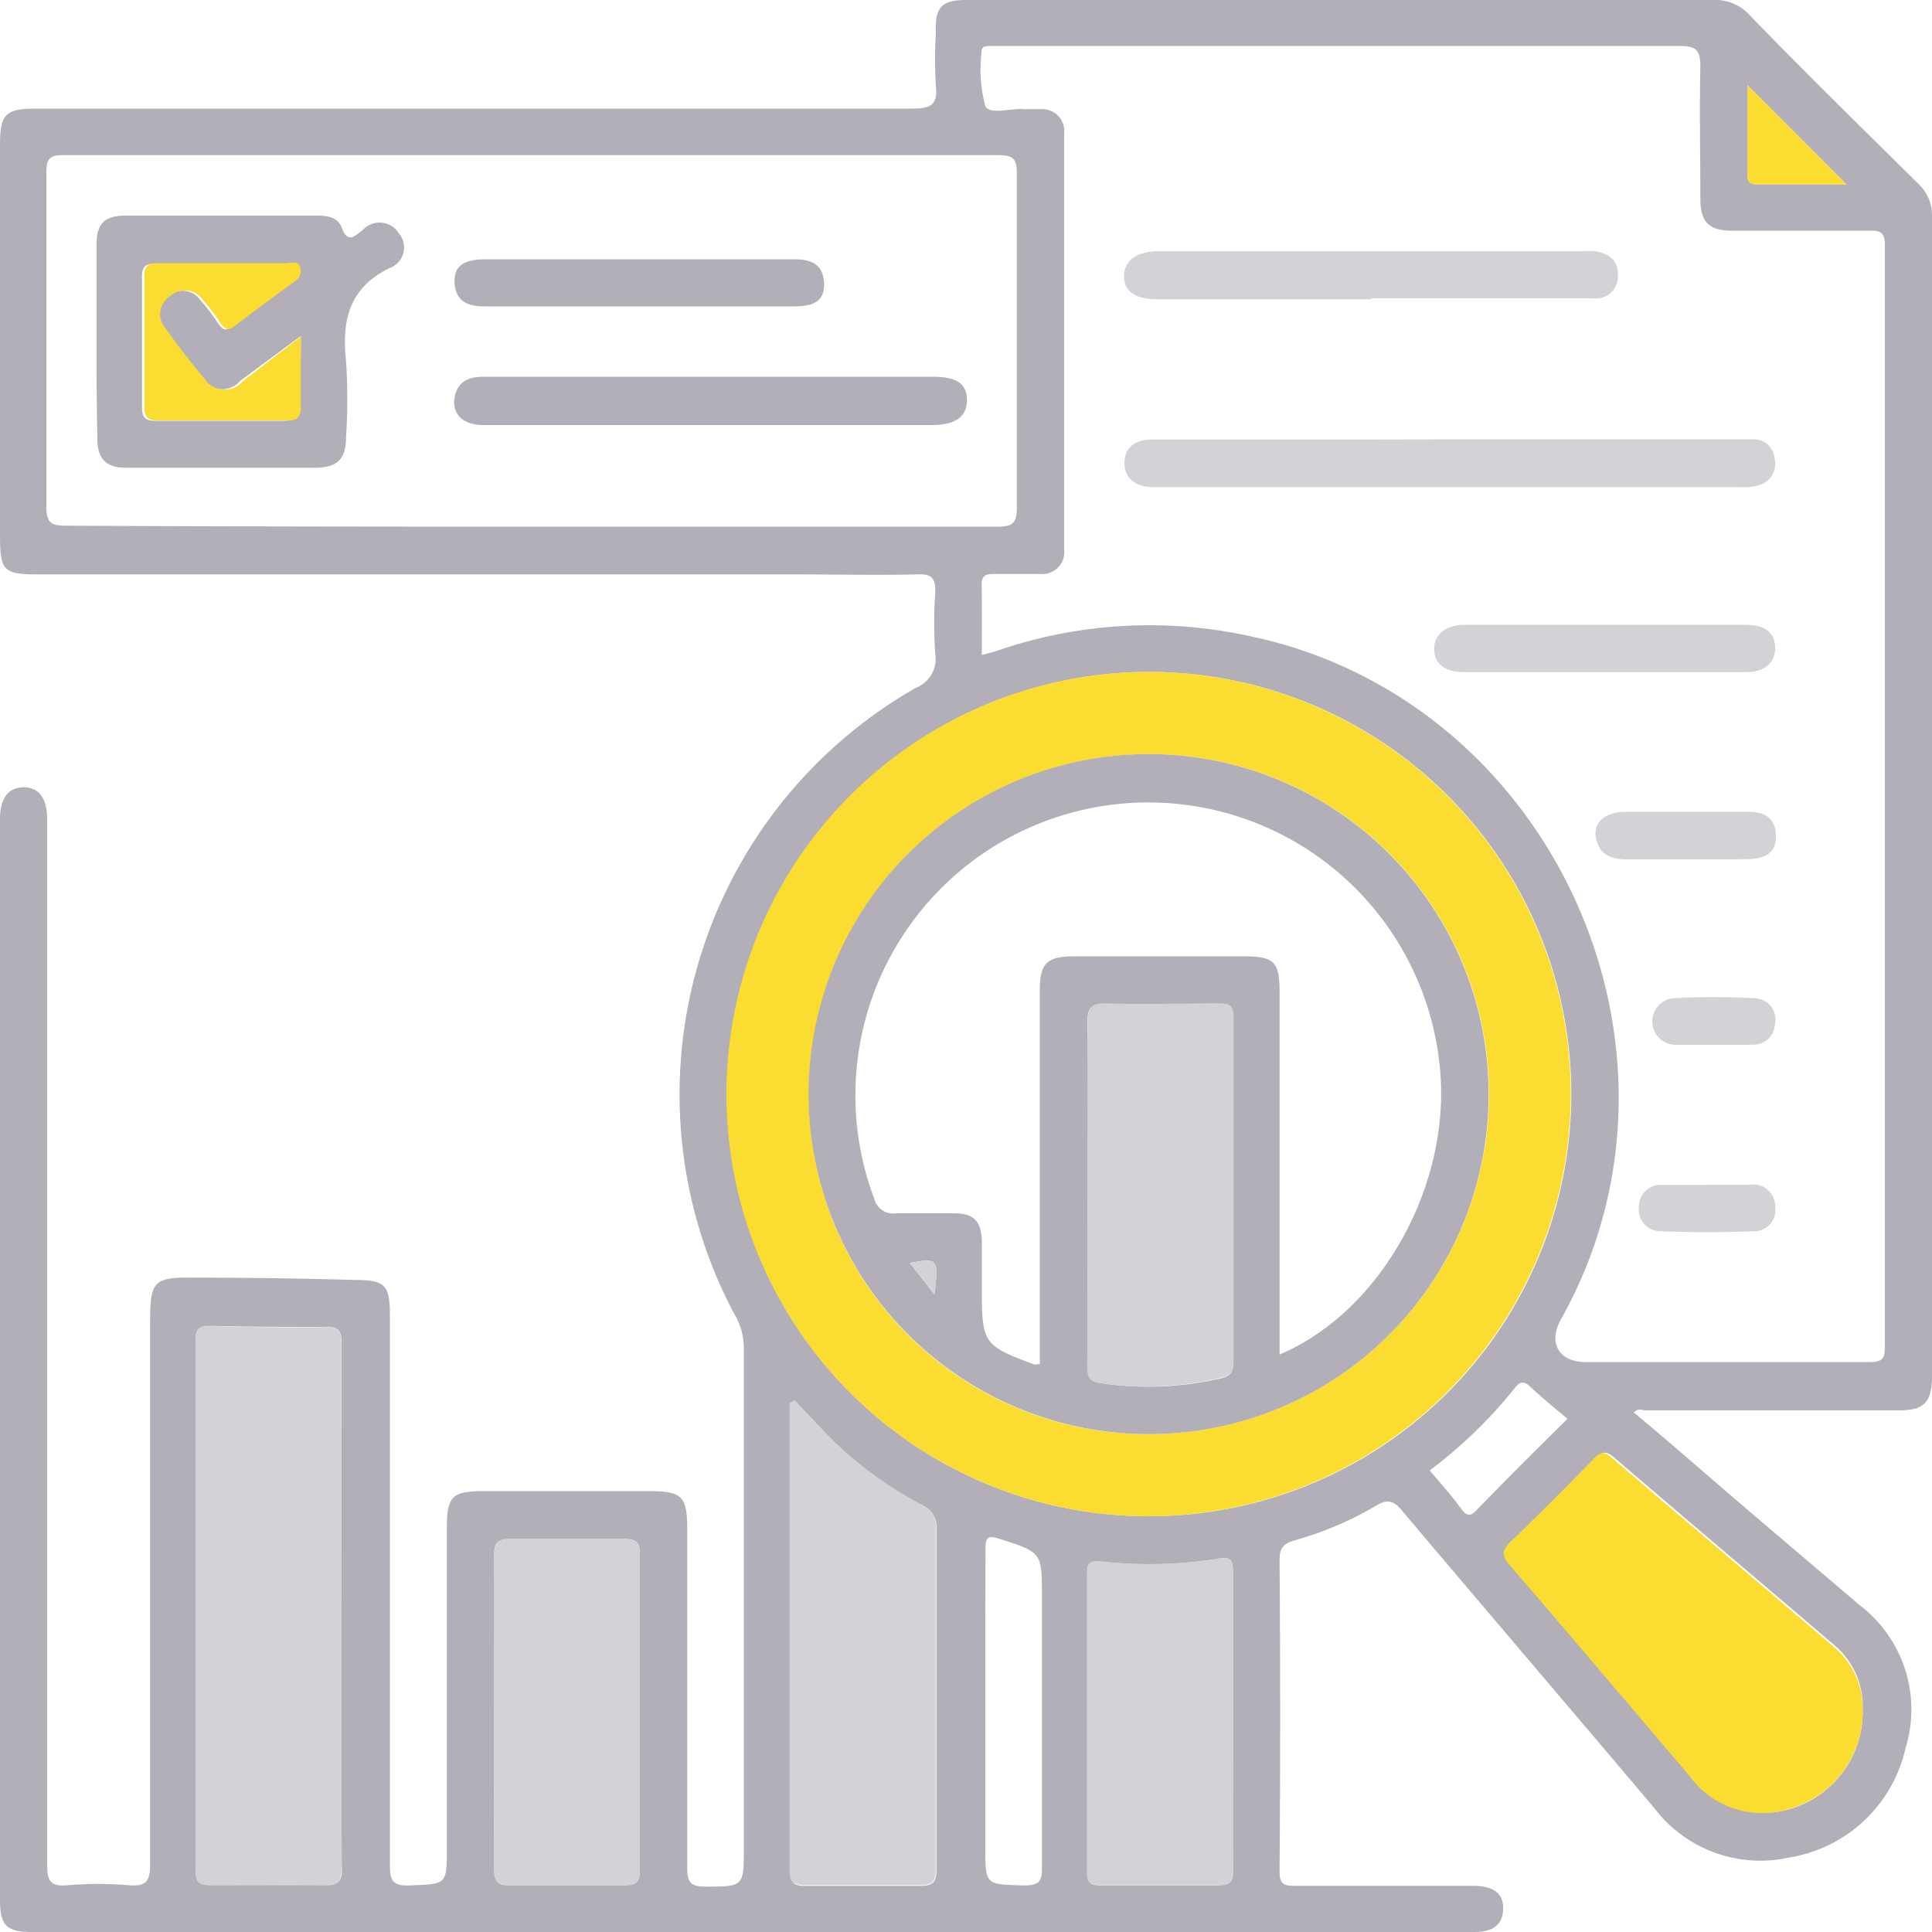 <?xml version="1.0" encoding="UTF-8"?>
<svg xmlns="http://www.w3.org/2000/svg" id="Layer_1" data-name="Layer 1" viewBox="0 0 100 100">
  <defs>
    <style>.cls-1{fill:#b3afb8;}.cls-2{fill:#fbdc30;}.cls-3{fill:#d3d2d7;}</style>
  </defs>
  <title>Complete Web Development by Technobd Limited</title>
  <path class="cls-1" d="M84.57,73.11c2,1.67,3.89,3.33,5.84,5l5.88,5a6.78,6.78,0,0,1,2.34,7.37,7.36,7.36,0,0,1-6,5.66,6.89,6.89,0,0,1-7-2.55c-4.35-5.15-8.73-10.27-13.07-15.41-.43-.51-.75-.6-1.33-.25A17.52,17.52,0,0,1,67,79.73c-.5.15-.77.34-.77,1q.06,8.09,0,16.16c0,.72.33.72.86.72,3.05,0,6.09,0,9.14,0,1.1,0,1.62.41,1.57,1.26S77.15,100,76.3,100H1.62C.35,100,0,99.65,0,98.37v-56c0-1.05.45-1.63,1.24-1.62s1.2.58,1.2,1.66q0,27,0,54.05c0,.84.11,1.21,1.07,1.12a18.29,18.29,0,0,1,3.14,0c.85.06,1.12-.13,1.12-1.07,0-9.38,0-18.76,0-28.14,0-2.06.2-2.27,2.25-2.24q4.17,0,8.33.12c1.59,0,1.83.26,1.83,1.83,0,9.48,0,19,0,28.44,0,.82.15,1.1,1,1.07,1.95-.08,1.95,0,1.95-2V79.06c0-1.61.28-1.88,1.91-1.88,2.84,0,5.69,0,8.53,0,1.75,0,2,.26,2,2,0,5.82,0,11.65,0,17.47,0,.74.14,1,.93,1,2,0,2,0,2-2q0-12.9,0-25.81A3.41,3.41,0,0,0,38,68,24.22,24.22,0,0,1,47.41,35.6a1.6,1.6,0,0,0,1-1.72,23.5,23.5,0,0,1,0-3.25c0-.69-.15-.92-.88-.9-2.17.05-4.34,0-6.51,0H2.09C.16,29.74,0,29.58,0,27.65V7.54C0,5.87.26,5.62,2,5.62q22.61,0,45.22,0c.94,0,1.33-.17,1.22-1.19a22.77,22.77,0,0,1,0-2.74C48.38.38,48.74,0,50,0H70.77c6,0,11.92,0,17.88,0a2.4,2.4,0,0,1,1.88.75c2.9,3,5.83,5.86,8.77,8.77a2.21,2.21,0,0,1,.7,1.7q0,30,0,60C100,72.57,99.6,73,98.3,73H85.19C85,73,84.79,72.87,84.57,73.11ZM50.82,33.9c.27-.07.49-.12.71-.19a24.22,24.22,0,0,1,13.18-.78c15.65,3.29,23.9,21.42,16.08,35.37-.67,1.2-.11,2.2,1.28,2.2,4.91,0,9.82,0,14.72,0,.67,0,.77-.21.77-.8q0-28.5,0-57c0-.66-.21-.77-.8-.76-2.37,0-4.74,0-7.11,0-1.2,0-1.64-.45-1.64-1.66,0-2.27-.05-4.54,0-6.8,0-.88-.19-1.1-1.09-1.1q-17.37,0-34.74,0h-.91c-.25,0-.48,0-.47.35A7.42,7.42,0,0,0,51,5.49c.22.47,1.31.1,2,.16.3,0,.61,0,.91,0A1.13,1.13,0,0,1,55.08,6.9q0,10.77,0,21.53a1.14,1.14,0,0,1-1.24,1.28c-.82,0-1.63,0-2.44,0-.44,0-.6.14-.59.58C50.83,31.48,50.82,32.66,50.82,33.9ZM27.46,27.26c8.06,0,16.11,0,24.17,0,.88,0,1-.25,1-1.07,0-5.72,0-11.44,0-17.16,0-.71-.1-1-.91-1q-24.22,0-48.45,0c-.74,0-.87.23-.87.91,0,5.76,0,11.51,0,17.27,0,.89.27,1,1.07,1C11.48,27.25,19.47,27.26,27.46,27.26Zm32,51.22a21.85,21.85,0,1,0-21.83-21.9A21.81,21.81,0,0,0,59.45,78.48ZM17.68,83.13c0-4.54,0-9.08,0-13.61,0-.67-.18-.85-.84-.84-2,0-3.93,0-5.89-.05-.59,0-.83.08-.82.75q0,13.73,0,27.44c0,.67.24.76.82.75,1.93,0,3.86,0,5.79,0,.75,0,1-.16.95-.94C17.66,92.14,17.68,87.64,17.68,83.13Zm78.73,5.39A4.12,4.12,0,0,0,95,85.2c-3.81-3.26-7.63-6.48-11.43-9.74-.44-.38-.65-.35-1,.05-1.41,1.46-2.84,2.9-4.31,4.3-.47.45-.46.71,0,1.19,3.11,3.61,6.19,7.25,9.28,10.88a4.66,4.66,0,0,0,5.5,1.62A5.22,5.22,0,0,0,96.41,88.52Zm-55.29-16-.22.14q0,12.09,0,24.18c0,.66.23.78.82.77,2,0,3.93,0,5.89,0,.66,0,.86-.16.86-.84,0-5.89,0-11.78,0-17.68a1.18,1.18,0,0,0-.74-1.17,20.18,20.18,0,0,1-4.58-3.31C42.44,73.89,41.79,73.18,41.12,72.48Zm-15.54,16c0,2.74,0,5.48,0,8.22,0,.68.19.86.85.84,2,0,3.92,0,5.88,0,.62,0,.81-.15.81-.79q0-8.18,0-16.34c0-.64-.2-.8-.81-.79-2,0-3.92,0-5.89,0-.66,0-.85.19-.84.85C25.6,83.16,25.58,85.84,25.58,88.51Zm38.24.57c0-2.57,0-5.13,0-7.7,0-.6-.09-.83-.76-.71a22.78,22.78,0,0,1-6.06.15c-.63-.06-.73.09-.73.65q0,7.71,0,15.42c0,.53.15.69.68.68,2,0,4.06,0,6.09,0,.63,0,.79-.15.78-.78C63.8,94.22,63.82,91.65,63.82,89.08ZM51,88.49v7.1c0,2,0,1.94,2,2,.78,0,.94-.2.93-.94,0-4.67,0-9.34,0-14,0-2.31,0-2.29-2.19-3-.6-.19-.73-.1-.73.53C51,82.94,51,85.72,51,88.49ZM74,76.11c.57.67,1.13,1.29,1.64,2,.31.41.5.37.84,0C78,76.54,79.55,75,81.13,73.44c-.67-.57-1.32-1.09-1.93-1.67-.34-.32-.53-.26-.8.08A24.3,24.3,0,0,1,74,76.11ZM90.46,4.42c0,1.49,0,3,0,4.4,0,.31-.11.72.44.72h4.67Z"></path>
  <path class="cls-2" d="M59.45,78.48A21.85,21.85,0,1,1,81.3,56.84,21.89,21.89,0,0,1,59.45,78.48Zm0-4.25A17.6,17.6,0,1,0,41.87,56.61,17.52,17.52,0,0,0,59.45,74.23Z"></path>
  <path class="cls-3" d="M17.68,83.13c0,4.51,0,9,0,13.51,0,.78-.2,1-.95.94-1.93-.06-3.86,0-5.79,0-.58,0-.82-.08-.82-.75q0-13.72,0-27.44c0-.67.23-.76.82-.75,2,.05,3.93.08,5.89.05.66,0,.84.17.84.84C17.67,74.05,17.68,78.59,17.68,83.13Z"></path>
  <path class="cls-2" d="M96.41,88.52a5.22,5.22,0,0,1-3.48,5,4.66,4.66,0,0,1-5.5-1.62c-3.09-3.63-6.17-7.27-9.28-10.88-.42-.48-.43-.74,0-1.19,1.47-1.4,2.9-2.84,4.31-4.3.38-.4.59-.43,1-.05,3.8,3.26,7.62,6.48,11.43,9.74A4.12,4.12,0,0,1,96.41,88.52Z"></path>
  <path class="cls-3" d="M41.12,72.48c.67.7,1.32,1.41,2,2.09a20.18,20.18,0,0,0,4.58,3.31,1.18,1.18,0,0,1,.74,1.17c0,5.9,0,11.79,0,17.68,0,.68-.2.86-.86.84-2,0-3.92,0-5.89,0-.59,0-.83-.11-.82-.77q0-12.09,0-24.18Z"></path>
  <path class="cls-3" d="M25.58,88.51c0-2.67,0-5.35,0-8,0-.66.18-.86.84-.85,2,0,3.93,0,5.89,0,.61,0,.81.15.81.79q0,8.18,0,16.34c0,.64-.19.8-.81.79-2,0-3.92,0-5.88,0-.66,0-.86-.16-.85-.84C25.6,94,25.58,91.25,25.58,88.51Z"></path>
  <path class="cls-3" d="M63.82,89.08c0,2.57,0,5.14,0,7.71,0,.63-.15.8-.78.78-2,0-4.06,0-6.09,0-.53,0-.68-.15-.68-.68q0-7.71,0-15.42c0-.56.1-.71.73-.65a22.78,22.78,0,0,0,6.06-.15c.67-.12.76.11.76.71C63.81,84,63.82,86.51,63.82,89.08Z"></path>
  <path class="cls-2" d="M90.46,4.42l5.11,5.12H90.9c-.55,0-.44-.41-.44-.72C90.45,7.37,90.46,5.91,90.46,4.42Z"></path>
  <path class="cls-3" d="M75.13,22.74H89.94c.31,0,.61,0,.91,0a1.06,1.06,0,0,1,1,1,1.13,1.13,0,0,1-.68,1.33,2.53,2.53,0,0,1-1.09.14H59.55c-.78-.05-1.34-.45-1.35-1.23s.54-1.23,1.4-1.23c3.72,0,7.44,0,11.16,0Z"></path>
  <path class="cls-3" d="M71,15.49H59.91c-1.16,0-1.75-.42-1.73-1.22S58.85,13,60,13H82a4.34,4.34,0,0,1,.51,0c.76.1,1.28.47,1.23,1.31a1.13,1.13,0,0,1-1.28,1.13H71Z"></path>
  <path class="cls-3" d="M83.06,34.79h-7.3c-1,0-1.54-.47-1.53-1.22s.63-1.23,1.57-1.23q7.29,0,14.59,0c1,0,1.52.45,1.49,1.26s-.67,1.2-1.52,1.19Z"></path>
  <path class="cls-3" d="M87.16,44.48h-3c-.86,0-1.47-.33-1.57-1.23-.08-.73.54-1.22,1.51-1.23h6.38c.82,0,1.4.27,1.44,1.18s-.48,1.25-1.48,1.27S88.24,44.48,87.16,44.48Z"></path>
  <path class="cls-3" d="M88.38,61.32c.74,0,1.48,0,2.23,0a1.12,1.12,0,0,1,1.27,1.14,1.1,1.1,0,0,1-1.14,1.27q-2.38.09-4.77,0a1.13,1.13,0,0,1-1.14-1.29A1.12,1.12,0,0,1,86,61.33h2.34Z"></path>
  <path class="cls-3" d="M88.63,54.08c-.64,0-1.28,0-1.92,0a1.21,1.21,0,0,1-.13-2.41,37.48,37.48,0,0,1,4.24,0A1.09,1.09,0,0,1,91.87,53a1.11,1.11,0,0,1-1.22,1.07C90,54.09,89.3,54.08,88.63,54.08Z"></path>
  <path class="cls-1" d="M5,17.64c0-1.66,0-3.32,0-5,0-1.07.42-1.47,1.47-1.48,3.35,0,6.7,0,10,0,.51,0,1,.11,1.2.57.31.9.67.51,1.11.17a1.17,1.17,0,0,1,1.85.16,1.13,1.13,0,0,1-.43,1.8c-2.1,1-2.52,2.68-2.29,4.8a30.77,30.77,0,0,1,0,4c0,1.1-.47,1.54-1.55,1.55H6.52c-1,0-1.47-.43-1.48-1.48C5,21,5,19.33,5,17.64Zm10.53-.22-3.09,2.29a1.24,1.24,0,0,1-2-.15c-.67-.84-1.33-1.7-2-2.58a1.1,1.1,0,0,1,.23-1.62,1.13,1.13,0,0,1,1.7.17,11,11,0,0,1,.92,1.21c.2.28.37.44.72.17,1-.81,2.11-1.58,3.17-2.36a.63.63,0,0,0,.23-.72c-.11-.32-.4-.19-.61-.19-2.24,0-4.47,0-6.7,0-.57,0-.76.14-.75.73q0,3.34,0,6.69c0,.61.22.73.77.72q3.29,0,6.59,0c.5,0,.75-.11.74-.66C15.55,20,15.57,18.81,15.57,17.42Z"></path>
  <path class="cls-1" d="M36.77,22H25c-1,0-1.59-.54-1.48-1.36S24.17,19.5,25,19.5H48.3c1.22,0,1.74.36,1.75,1.19S49.51,22,48.25,22Z"></path>
  <path class="cls-1" d="M33.07,15.86c-2.67,0-5.34,0-8,0-.86,0-1.47-.26-1.54-1.19s.52-1.25,1.58-1.25h16c.85,0,1.48.23,1.54,1.19s-.49,1.25-1.58,1.25Z"></path>
  <path class="cls-1" d="M59.45,74.23a17.6,17.6,0,1,1,17.6-17.58A17.57,17.57,0,0,1,59.45,74.23ZM53.82,70.6a1.39,1.39,0,0,0,0-.23V51.26c0-1.38.35-1.75,1.73-1.76h8.84c1.56,0,1.84.29,1.84,1.83q0,8.88,0,17.78v1c5.35-2.27,9-9,8.27-15.11a15.16,15.16,0,1,0-29.24,7.07,1,1,0,0,0,1.12.73c1,0,2,0,3,0s1.4.38,1.44,1.41c0,.85,0,1.7,0,2.54,0,2.77.09,2.91,2.73,3.88C53.67,70.62,53.71,70.61,53.82,70.6Zm2.48-8.84c0,3,0,5.95,0,8.93,0,.55.07.82.73.91a16.69,16.69,0,0,0,6.14-.25c.54-.12.68-.37.67-.9q0-8.88,0-17.76c0-.58-.17-.74-.74-.73-2,0-3.93.06-5.89,0-.8,0-.93.26-.92,1C56.33,55.87,56.3,58.81,56.3,61.76ZM48.37,67c.21-1.87.19-1.89-1.28-1.63Z"></path>
  <path class="cls-2" d="M15.57,17.42c0,1.39,0,2.53,0,3.68,0,.55-.24.67-.74.66q-3.3,0-6.59,0c-.55,0-.78-.11-.77-.72q0-3.34,0-6.69c0-.59.18-.74.75-.73,2.23,0,4.46,0,6.7,0,.21,0,.5-.13.61.19a.63.63,0,0,1-.23.72c-1.06.78-2.13,1.55-3.17,2.36-.35.27-.52.11-.72-.17a11,11,0,0,0-.92-1.21,1.13,1.13,0,0,0-1.7-.17A1.1,1.1,0,0,0,8.57,17c.63.88,1.29,1.74,2,2.58a1.24,1.24,0,0,0,2,.15Z"></path>
  <path class="cls-3" d="M56.3,61.76c0-2.95,0-5.89,0-8.83,0-.72.12-1,.92-1,2,.07,3.93,0,5.89,0,.57,0,.74.15.74.73q0,8.88,0,17.76c0,.53-.13.78-.67.9A16.69,16.69,0,0,1,57,71.6c-.66-.09-.73-.36-.73-.91C56.31,67.71,56.3,64.74,56.3,61.76Z"></path>
  <path class="cls-3" d="M48.37,67l-1.28-1.63C48.56,65.1,48.58,65.12,48.37,67Z"></path>
</svg>
